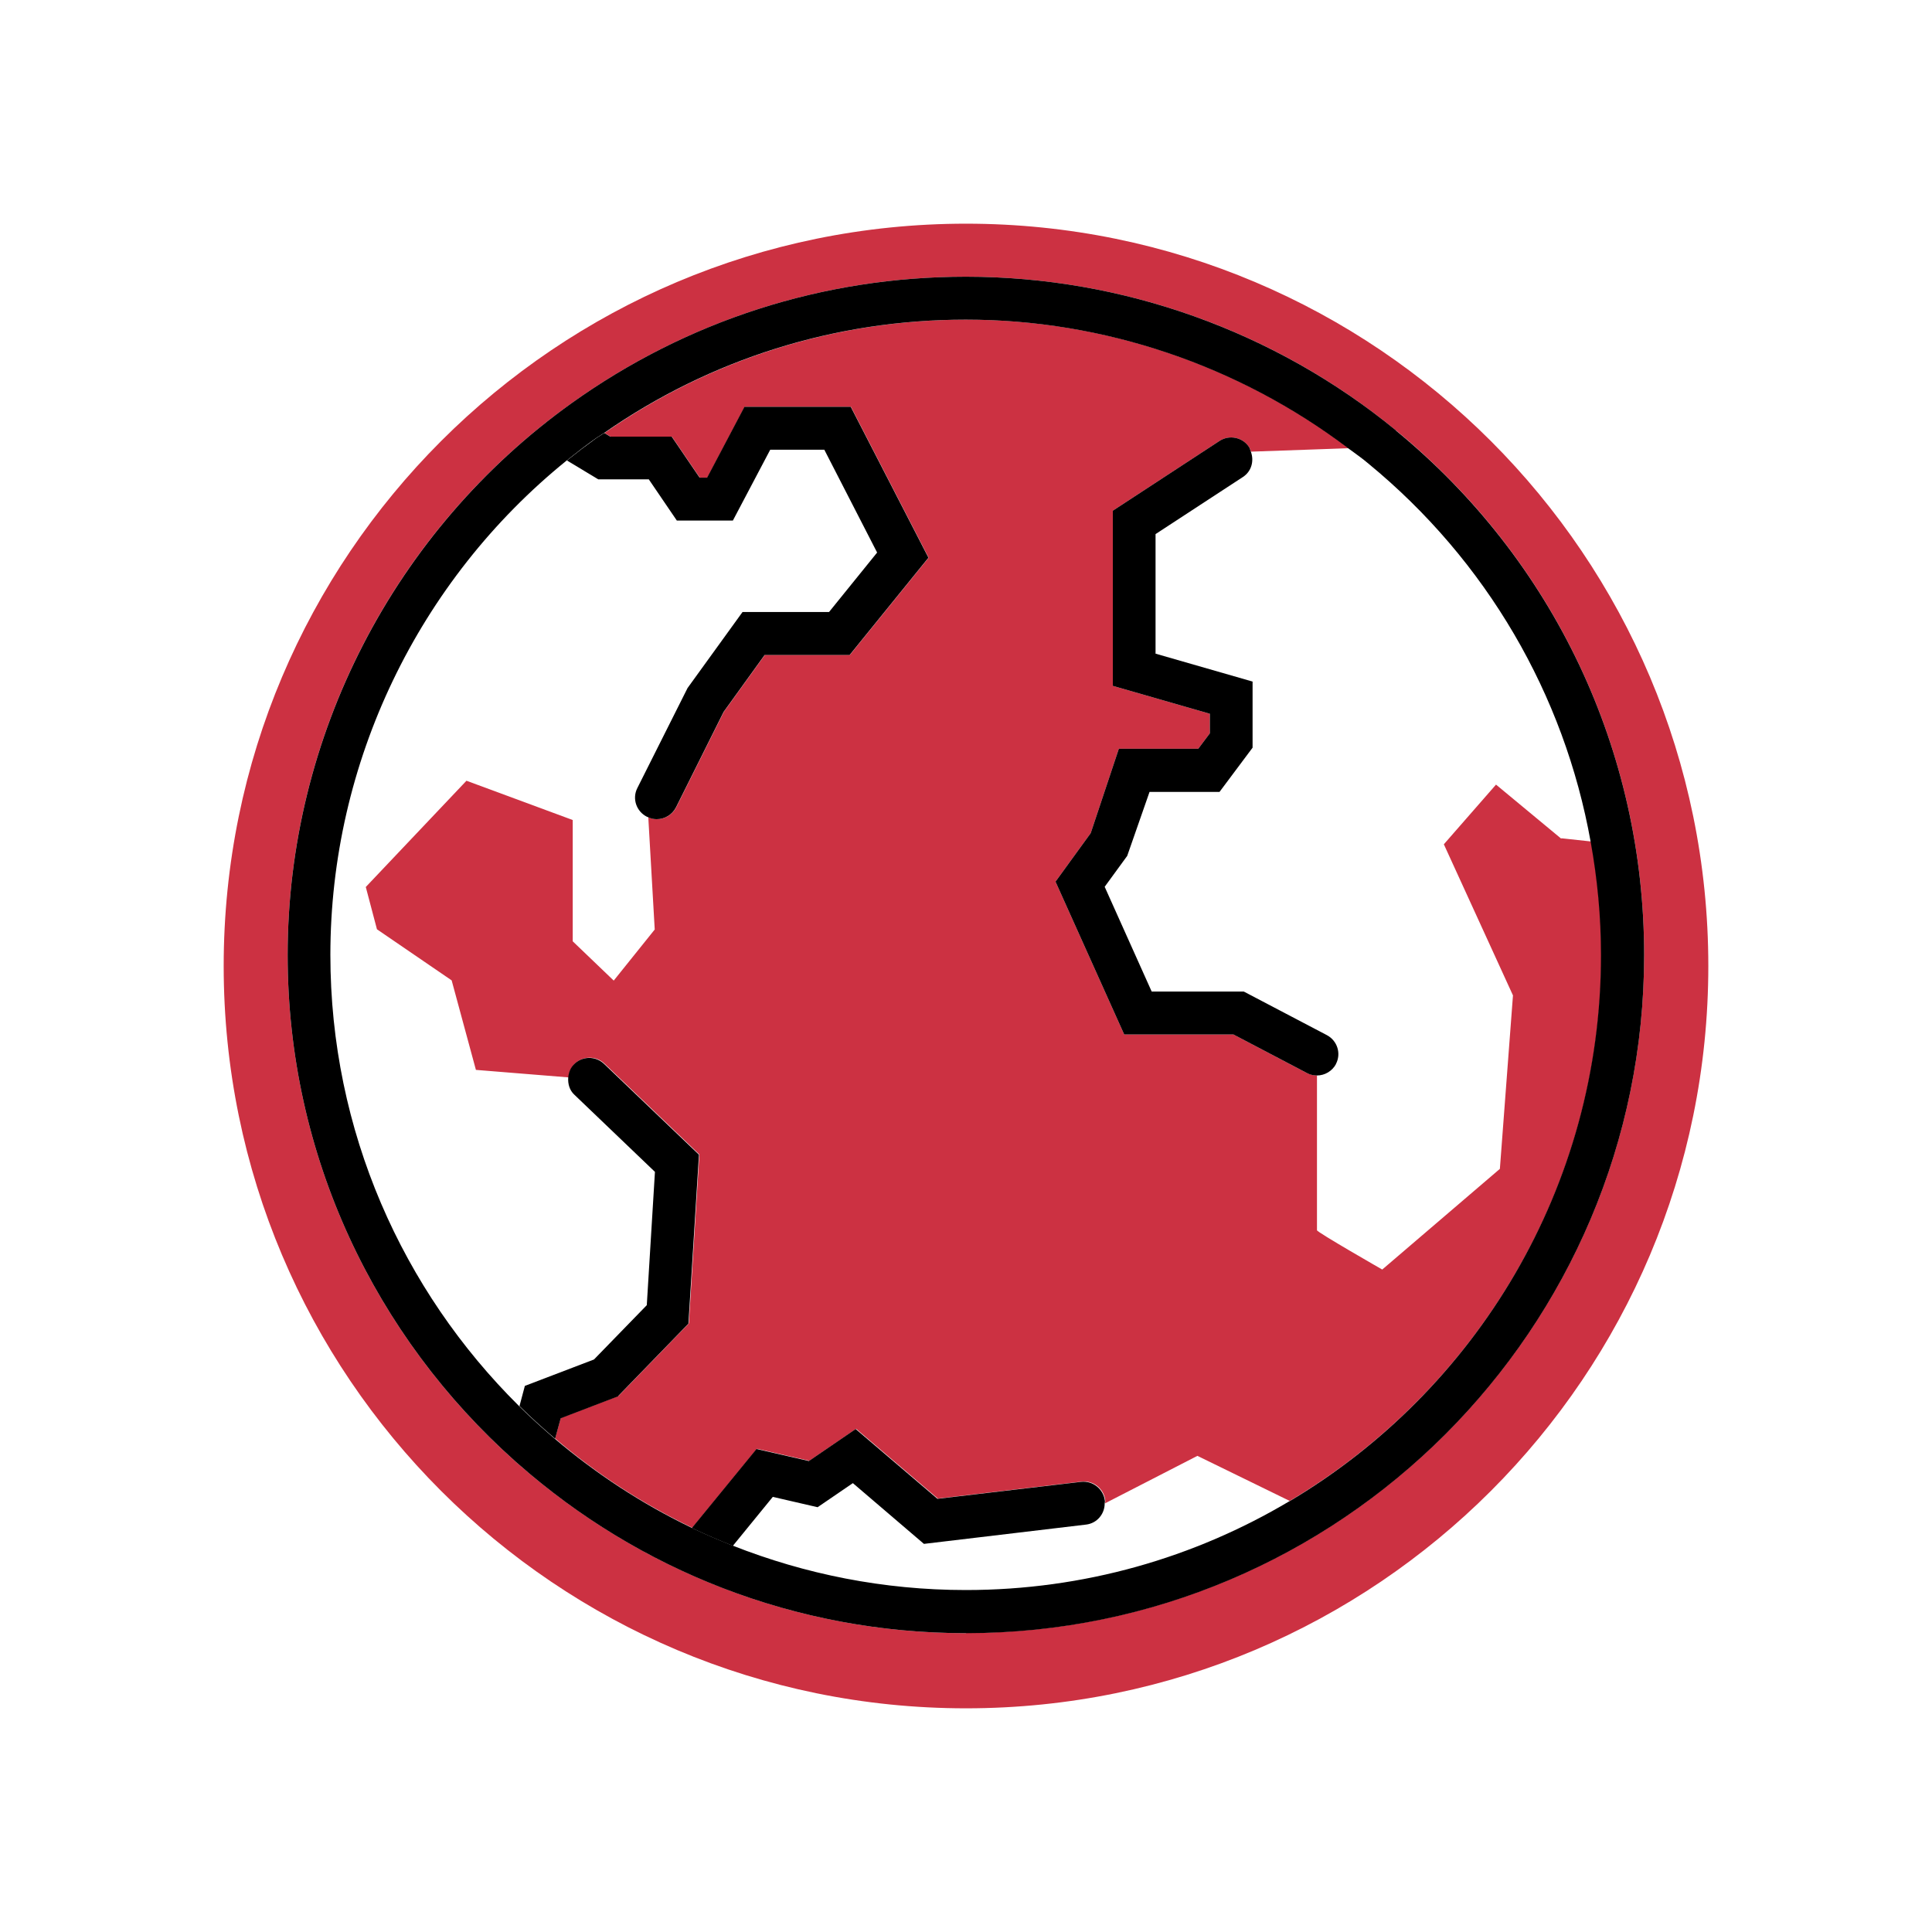 <?xml version="1.0" encoding="UTF-8"?><svg id="Layer_1" xmlns="http://www.w3.org/2000/svg" viewBox="0 0 90 90"><defs><style>.cls-1{fill:none;}.cls-2{fill:#cc3142;}</style></defs><path class="cls-1" d="m57.89,22.22l-4.07,2.66v5.57l4.52,1.3v3.08l-1.54,2.06h-3.26l-1.04,2.98-1.05,1.44,2.19,4.88h4.29l3.87,2.03c.49.26.68.86.42,1.35-.18.34-.53.54-.89.54v7.21c0,.09,3.04,1.83,3.04,1.83l5.48-4.69.61-8.08-3.22-7.04,2.43-2.78,3.04,2.52,1.39.15c-1.23-6.86-4.85-13.1-10.35-17.62-.31-.25-.64-.48-.95-.72l-4.55.16c.16.43.02.92-.37,1.18Z"/><path class="cls-1" d="m51.48,70.04c0,.49-.36.92-.86.98l-7.56.9-3.31-2.83-1.64,1.12-2.08-.48-1.86,2.28c3.36,1.33,7.02,2.07,10.86,2.07,5.5,0,10.66-1.51,15.08-4.14l-4.3-2.1-4.3,2.21Z"/><path class="cls-1" d="m27.66,63.33l2.46-2.53.38-6.21-3.75-3.59c-.23-.22-.31-.51-.29-.8l-4.32-.35-1.13-4.17-3.48-2.38-.52-1.97,4.69-4.95,4.95,1.83v5.65l1.91,1.83,1.91-2.38-.3-5.23s-.03,0-.05-.02c-.49-.25-.69-.85-.45-1.34l2.34-4.66,2.56-3.54h4.03l2.24-2.77-2.46-4.79h-2.52l-1.74,3.3h-2.61l-1.3-1.91h-2.36l-1.46-.88c-6.92,5.6-11.01,14.08-11.01,23.03,0,8.21,3.36,15.65,8.78,21.01l.25-.94,3.22-1.23Z"/><path class="cls-2" d="m45,10.42c-19.1,0-34.58,15.48-34.58,34.58s15.48,34.58,34.58,34.58,34.58-15.48,34.58-34.58S64.1,10.42,45,10.42Zm0,65.66c-7.98,0-15.27-2.98-20.84-7.87-.06-.04-.11-.09-.16-.14-6.5-5.79-10.6-14.21-10.6-23.58,0-10.17,4.94-19.78,13.23-25.71,5.38-3.85,11.73-5.89,18.37-5.89,7.29,0,14.41,2.54,20.03,7.16,7.35,6.03,11.56,14.94,11.56,24.43,0,17.42-14.17,31.59-31.59,31.59Z"/><path class="cls-2" d="m72.73,39.07l-3.04-2.52-2.43,2.78,3.22,7.04-.61,8.08-5.48,4.69s-3.04-1.74-3.04-1.83v-7.21s0,0,0,0c-.16,0-.31-.04-.46-.11l-3.43-1.8h-5.09l-3.2-7.12,1.64-2.26,1.31-3.93h3.7l.54-.72v-.91l-4.52-1.3v-8.16l4.97-3.25c.46-.3,1.08-.17,1.38.29.04.07.06.14.08.21l4.55-.16c-5.11-3.86-11.38-5.99-17.81-5.99-6.07,0-11.89,1.83-16.85,5.28l.28.17h2.86l1.3,1.91h.35l1.74-3.3h4.95l3.62,7.03-3.67,4.53h-3.96l-1.91,2.65-2.22,4.45c-.18.35-.53.55-.9.55-.13,0-.27-.03-.4-.09l.3,5.23-1.91,2.38-1.91-1.83v-5.65l-4.95-1.83-4.69,4.95.52,1.97,3.48,2.38,1.13,4.17,4.32.35c.02-.22.09-.44.26-.61.38-.4,1.02-.41,1.41-.03l4.42,4.23-.49,7.87-3.28,3.38-2.69,1.03-.26.95c1.93,1.65,4.08,3.05,6.39,4.16l3.01-3.68,2.44.56,2.18-1.49,3.81,3.25,6.69-.79c.55-.07,1.05.33,1.11.88,0,.04,0,.09-.01.13l4.3-2.21,4.3,2.1c8.68-5.16,14.52-14.64,14.52-25.45,0-1.78-.17-3.55-.48-5.27l-1.39-.15Z"/><path d="m28.79,65.04l3.28-3.38.49-7.87-4.42-4.23c-.4-.38-1.03-.37-1.41.03-.17.17-.24.39-.26.61-.02.29.06.59.29.8l3.75,3.59-.38,6.21-2.46,2.53-3.22,1.23-.25.94c.53.53,1.09,1.03,1.66,1.52l.26-.95,2.69-1.03Z"/><path d="m24.16,68.2c-.05-.05-.11-.09-.16-.14.05.05.1.1.16.14Z"/><path d="m30.23,22.34l1.3,1.91h2.61l1.74-3.3h2.52l2.46,4.79-2.24,2.77h-4.03l-2.56,3.54-2.34,4.66c-.25.49-.05,1.09.45,1.34.02,0,.03.01.05.02.13.06.26.09.4.09.37,0,.72-.2.9-.55l2.22-4.45,1.91-2.65h3.96l3.67-4.53-3.62-7.03h-4.95l-1.74,3.3h-.35l-1.3-1.91h-2.86l-.28-.17c-.12.08-.24.15-.36.23-.47.34-.93.69-1.38,1.05l1.46.88h2.36Z"/><path d="m62.23,49.57c.26-.49.07-1.09-.42-1.35l-3.87-2.03h-4.29l-2.19-4.88,1.05-1.44,1.04-2.98h3.26l1.54-2.06v-3.08l-4.52-1.3v-5.57l4.07-2.66c.4-.26.53-.75.37-1.18-.03-.07-.04-.14-.08-.21-.3-.46-.92-.59-1.38-.29l-4.97,3.25v8.16l4.52,1.3v.91l-.54.72h-3.7l-1.31,3.93-1.64,2.26,3.2,7.12h5.09l3.43,1.8c.15.08.31.11.46.11,0,0,0,0,0,0,.36,0,.71-.2.89-.54Z"/><path d="m38.09,70.21l1.64-1.12,3.31,2.83,7.56-.9c.5-.06.86-.49.86-.98,0-.04.02-.08.01-.13-.07-.55-.56-.94-1.11-.88l-6.69.79-3.81-3.25-2.18,1.49-2.44-.56-3.01,3.68c.62.3,1.26.57,1.91.83l1.86-2.28,2.08.48Z"/><path d="m65.03,20.05c-5.63-4.62-12.74-7.16-20.03-7.16-6.64,0-12.99,2.04-18.37,5.89-8.28,5.93-13.23,15.54-13.23,25.71,0,9.37,4.1,17.79,10.6,23.58.05.05.11.09.16.14,5.57,4.9,12.86,7.87,20.84,7.87,17.42,0,31.59-14.17,31.59-31.59,0-9.5-4.21-18.4-11.56-24.43Zm-4.96,49.88c-4.42,2.63-9.57,4.14-15.08,4.14-3.83,0-7.49-.74-10.86-2.07-.65-.26-1.29-.53-1.91-.83-2.31-1.11-4.46-2.52-6.39-4.16-.57-.49-1.13-.99-1.66-1.52-5.42-5.37-8.78-12.8-8.78-21.01,0-8.95,4.09-17.43,11.01-23.03.45-.36.91-.72,1.38-1.05.12-.08.24-.15.36-.23,4.96-3.45,10.77-5.28,16.85-5.28,6.43,0,12.7,2.13,17.81,5.99.32.24.65.46.95.72,5.5,4.52,9.12,10.75,10.35,17.62.31,1.72.48,3.48.48,5.27,0,10.81-5.83,20.29-14.52,25.45Z"/></svg>